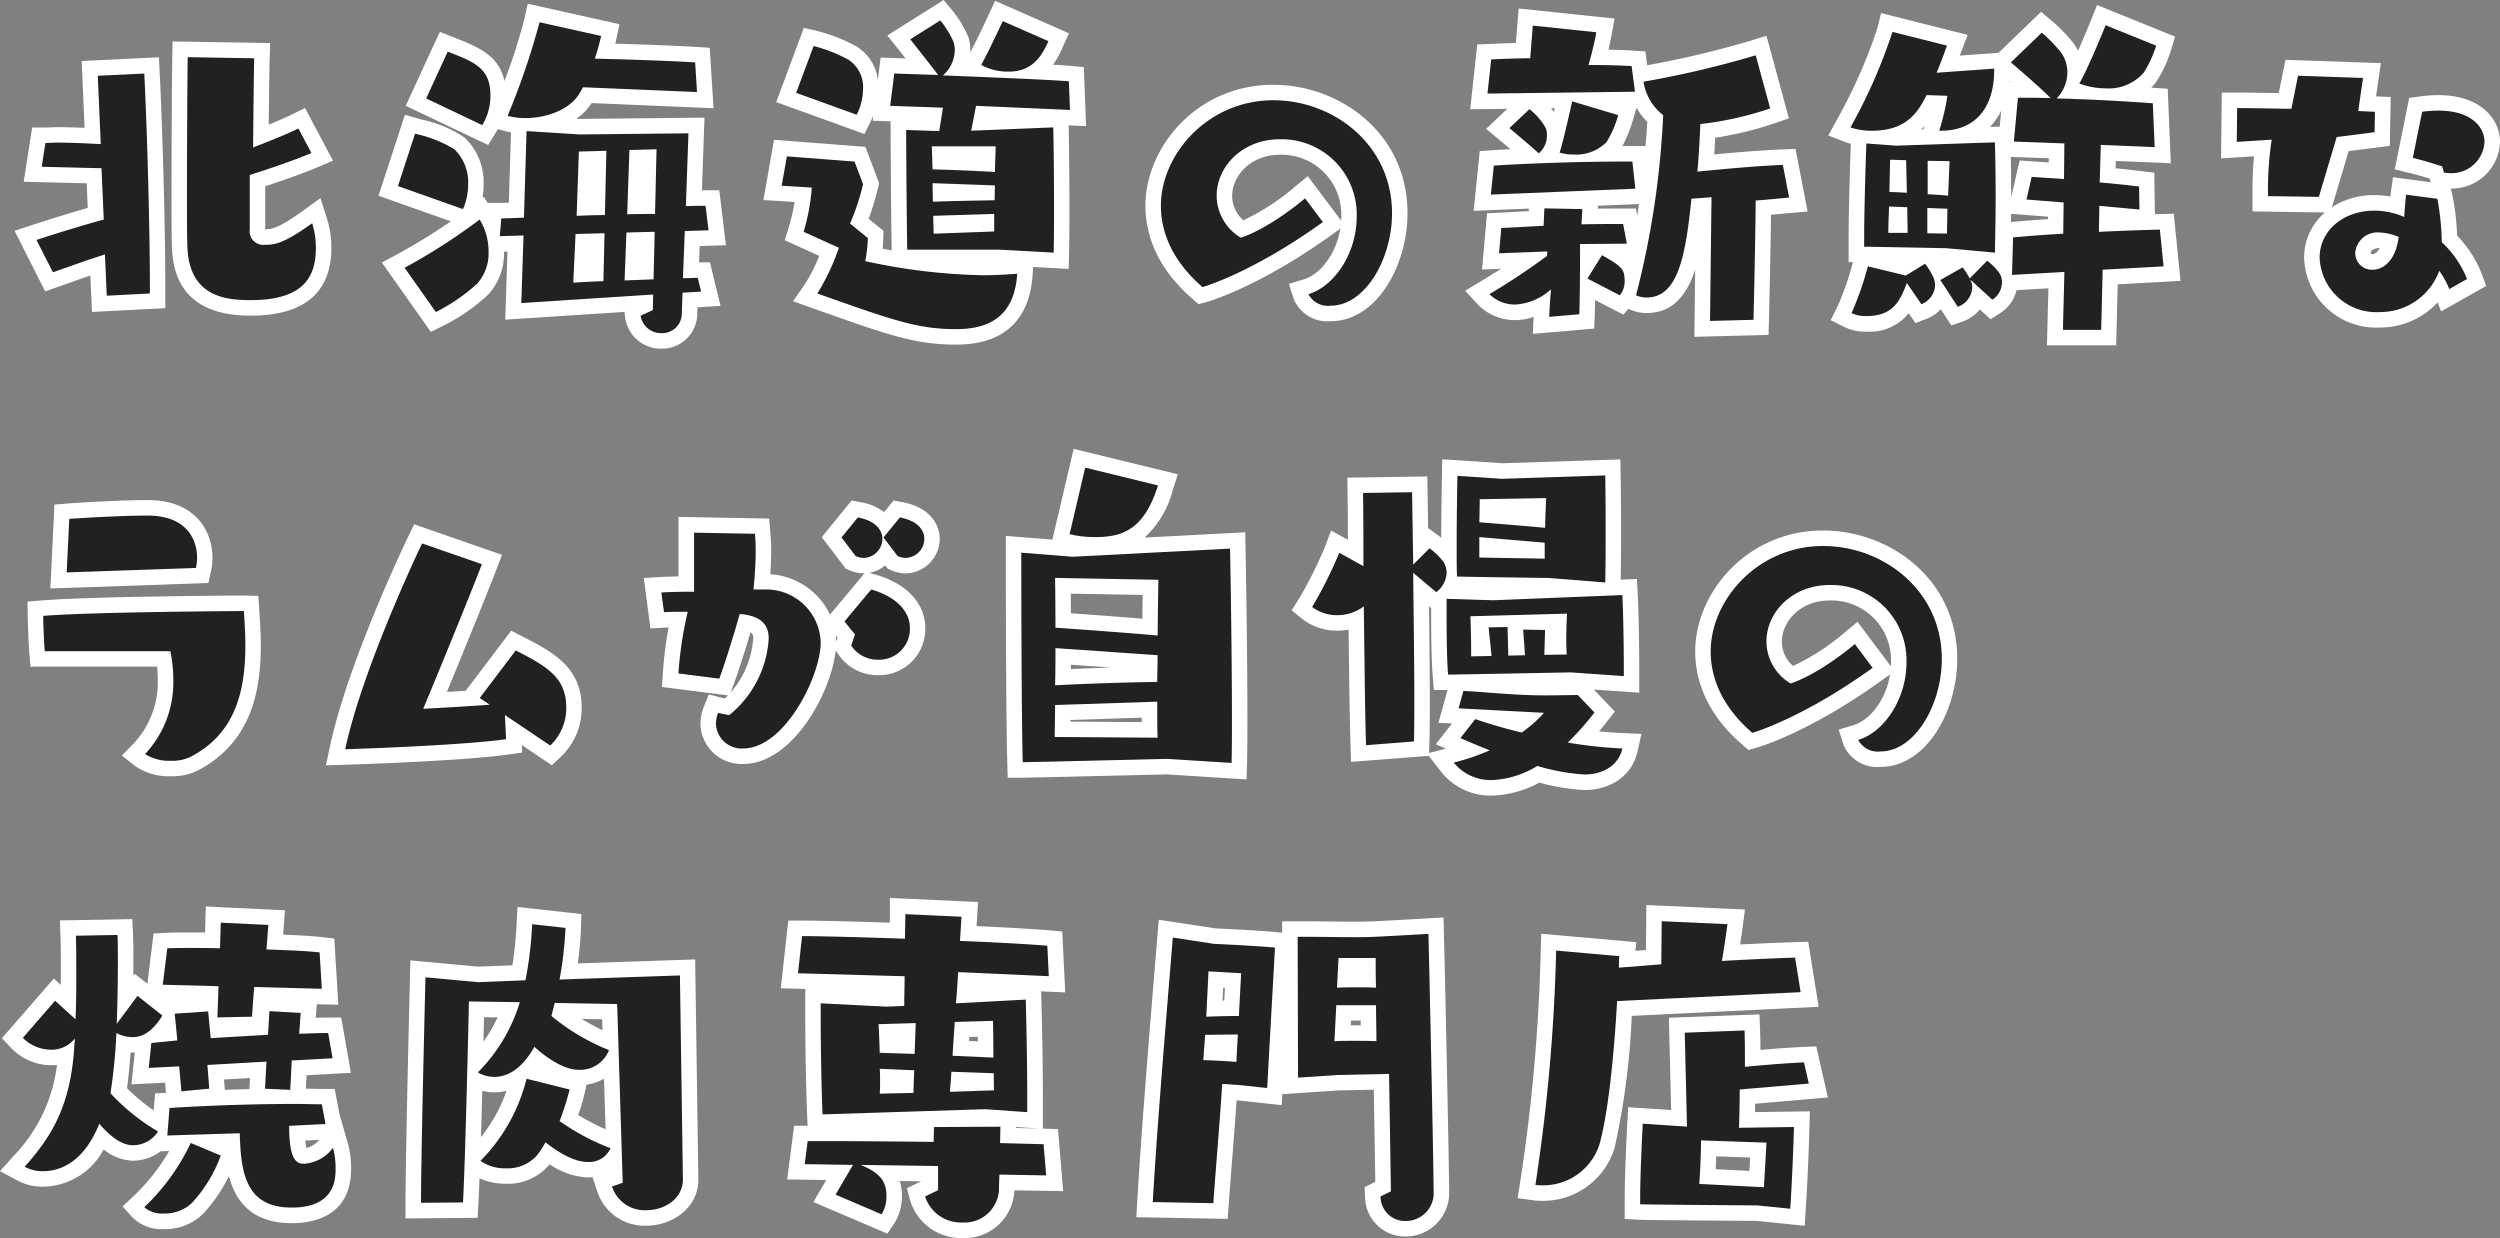 <svg xmlns="http://www.w3.org/2000/svg" width="252.783" height="125.175" viewBox="0 0 252.783 125.175">
  <rect x="0" y="0" width="252.783" height="125.175" fill="#808080" stroke="none"/>
  <g id="グループ_29735" data-name="グループ 29735" transform="translate(1.244 1.031)">
    <path id="パス_290741" data-name="パス 290741" d="M26.046,32.516c-1.936,0-7.078,0-7.168-6.37-.038-.934-.038-2.891-.038-5.157,0-5.179.038-12.034.076-13.84l.016-.779,8.3.139L27.2,7.3c-.034,1.071-.07,4.624-.1,7.843,1.448-.57,2.6-1.065,3.449-1.473l.678-.329,2.067,3.9-.784.333c-1.456.617-3.938,1.489-5.759,2.07v4.909c0,.624.163.794.758.794.737,0,1.5,0,4.312-2.029l.877-.634.326,1.031A9.1,9.1,0,0,1,33.44,26.4c0,4.174-2.35,6.118-7.394,6.118m-15.46-4.345c-1,.329-1.993.682-2.962,1.025l-1.95.684L3.3,25.188l.866-.284C6.233,24.225,8.279,23.6,10.4,23l-.167-3.836-6.209-.153.616-3.947h.671c.171,0,.341-.009.516-.017.21-.01.423-.021.648-.021,1.157,0,2.464.052,3.613.108L9.792,8.3,16.046,8l.038.78c.306,6.151.565,15.922.565,21.338V31.8l-5.887.305Z" transform="translate(-1.962 -2.416)" fill="#212121"/>
    <path id="パス_290742" data-name="パス 290742" d="M19.391,6.944l6.723.113c-.038,1.165-.075,5.035-.113,9.016,1.765-.675,3.418-1.353,4.583-1.916L31.9,16.637c-1.5.637-4.282,1.614-6.235,2.216v5.483a1.379,1.379,0,0,0,1.54,1.578c.9,0,1.8-.037,4.77-2.178a8.286,8.286,0,0,1,.376,2.441c0,2.78-1.014,5.335-6.612,5.335-2.441,0-6.31-.3-6.385-5.6-.038-.938-.038-2.855-.038-5.146,0-5.107.038-12.02.076-13.824M15,8.6c.3,6.048.564,15.852.564,21.3v.938l-4.359.226-.187-4.171c-1.8.564-3.643,1.241-5.259,1.8L4.1,25.426c2.4-.789,4.658-1.466,6.8-2.067l-.225-5.184-6.047-.149L5,15.622c.376,0,.752-.038,1.165-.038,1.39,0,3.042.077,4.432.151l-.3-6.913L15,8.6m2.864-3.244-.034,1.558c-.038,1.81-.076,8.673-.076,13.857,0,2.352,0,4.213.038,5.188.074,4.725,2.749,7.121,7.95,7.121,5.426,0,8.177-2.322,8.177-6.9a9.906,9.906,0,0,0-.449-2.913L32.812,21.2l-1.754,1.266c-2.571,1.856-3.251,1.882-3.83,1.882V20c1.766-.577,3.947-1.354,5.281-1.92l1.57-.667-.8-1.507-1.315-2.481-.707-1.333-1.358.658c-.606.293-1.38.633-2.314,1.016.028-2.863.059-5.721.09-6.656l.051-1.588L26.14,5.492l-6.723-.113ZM16.481,6.959l-1.56.074-4.7.225L8.67,7.334,8.737,8.89l.225,5.2c-.926-.039-1.9-.069-2.794-.069-.239,0-.466.011-.687.022-.162.008-.32.016-.478.016H3.663L3.456,15.38l-.375,2.4-.275,1.761,1.783.044,4.586.113.109,2.489c-1.92.553-3.787,1.128-5.67,1.747l-1.732.567.823,1.626L4.359,29.4l.618,1.222,1.293-.45c.422-.147.859-.3,1.308-.46.646-.229,1.3-.462,1.966-.689l.095,2.109.07,1.574,1.574-.082L15.64,32.4l1.484-.077V29.9c0-5.426-.26-15.216-.567-21.377Z" transform="translate(-1.654 -2.195)" fill="#fff"/>
    <path id="パス_290743" data-name="パス 290743" d="M77.82,34.838A2.873,2.873,0,0,1,74.9,32.394l-.077-.575,1.322-.6.005-.232-13.343.864.226-6.865-1.981.062a7.262,7.262,0,0,1,.043.783,5.406,5.406,0,0,1-1.331,3.722,18.787,18.787,0,0,1-4.435,3.064l-.6.3-4.053-5.741.778-.419a60.472,60.472,0,0,0,7.485-4.816l.688-.524.453.736a6.7,6.7,0,0,1,.638,1.368l.155-1.854h.72c.357,0,.877-.02,1.531-.045l.257-8.557a7.508,7.508,0,0,1-1.351-.225l-.862-.229.34-.826A75.017,75.017,0,0,0,64.7,2.448l.167-.768L72.63,3.41l-.169.763c-.089.4-.206.856-.354,1.365,3.349.084,6.985.223,9.14.353l.691.041.286,4.563L70.31,9.99c-.029.05-.059.1-.091.143a6.42,6.42,0,0,1-4.528,2.8l3.878.246,11.768-.124L81.074,20.4c.49-.009.935-.009,1.179-.009h.693l.487,4.017-2.531.079-.127,3.208H80.8c.241-.009.465-.017.664-.017h.614l.707,2.9-2.106.127-.048,1.283a2.776,2.776,0,0,1-2.811,2.856m-8.126-6.722c.426-.026.921-.052,1.463-.075l.076-3.287-1.379.036c-.043.957-.149,3.082-.16,3.326m5.184-.209,1.351-.052L76.3,24.6l-1.3.034Zm-4.849-6.536c.426-.015.854-.028,1.279-.035l.113-4.92-1.222.033Zm5.108-.141c.436-.009.85-.013,1.242-.015l.114-4.949-1.185.032ZM50.17,19.664l2.2-6.738,1,.284a12.064,12.064,0,0,1,4,1.652,5.439,5.439,0,0,1,1.671,4.131,6.974,6.974,0,0,1-.595,2.838l-.3.657Zm2.8-8.973,2.809-6.106.688.27c2.8,1.1,4.817,1.888,4.817,5.2a6.584,6.584,0,0,1-.944,3.378l-.369.6Z" transform="translate(-12.156 -1.396)" fill="#212121"/>
    <path id="パス_290744" data-name="パス 290744" d="M65.189,2.354l6.236,1.389c-.15.678-.376,1.466-.639,2.293,3.419.075,7.626.225,10.142.376l.188,3L69.585,8.928c-.113.189-.188.376-.3.526-.939,1.729-3.38,2.592-5.521,2.592a7.014,7.014,0,0,1-1.8-.225,74.746,74.746,0,0,0,3.231-9.467M55.91,5.322c2.78,1.089,4.321,1.69,4.321,4.47a5.837,5.837,0,0,1-.827,2.967l-5.672-2.7L55.91,5.322m7.964,8.037,5.371.34,11.007-.113-.263,7.363c.75-.037,1.615-.037,1.991-.037l.3,2.479-2.4.074-.188,4.77c.564,0,1.09-.037,1.5-.037l.339,1.39-1.879.113-.074,1.991a1.988,1.988,0,0,1-2.029,2.1,2.1,2.1,0,0,1-2.141-1.765l1.239-.564.038-1.578-13.335.864.225-6.836-2.4.074.151-1.8c.488,0,1.276-.037,2.291-.075l.263-8.753M77.022,15.2l-2.742.075-.225,6.5c1.052-.038,1.991-.038,2.818-.038l.149-6.535m-5.071.149-2.78.075-.225,6.5c.938-.037,1.915-.075,2.855-.075l.15-6.5m4.883,8.189-2.855.075-.187,4.846,2.93-.113.113-4.809m-5.071.15-2.93.076c-.113,2.629-.225,4.507-.225,4.92.676-.037,1.766-.111,3.043-.149l.112-4.846M52.6,13.624A12.934,12.934,0,0,1,56.587,15.2a4.666,4.666,0,0,1,1.39,3.531,6.16,6.16,0,0,1-.526,2.517L50.878,18.92l1.727-5.3M59.141,22.3a6.3,6.3,0,0,1,.9,3.268,4.628,4.628,0,0,1-1.128,3.194,18.184,18.184,0,0,1-4.207,2.891l-3.156-4.47A61.093,61.093,0,0,0,59.141,22.3M64,.485,63.66,2.021A58.283,58.283,0,0,1,61.648,8.3c-.57-2.632-2.722-3.475-5.157-4.43L55.116,3.33l-.627,1.338L52.311,9.4l-.645,1.4,1.394.664,5.672,2.7,1.265.6.739-1.192c.081-.131.158-.268.231-.407l.591.157c.243.064.493.118.748.16L62.091,20.6c-.314.011-.574.018-.771.018H59.947l-.378-.615-.149.113a7.984,7.984,0,0,0,.122-1.389,6.217,6.217,0,0,0-1.919-4.7l-.016-.015L57.59,14A12.273,12.273,0,0,0,53.3,12.2l-.271-.076-1.449-.413-.467,1.433-1.727,5.3-.473,1.451,1.438.509,5.874,2.081a60.354,60.354,0,0,1-5.418,3.33l-1.554.838,1.018,1.442,3.157,4.47.775,1.1,1.2-.6a19.094,19.094,0,0,0,4.657-3.229,6.18,6.18,0,0,0,1.542-4.256v-.025l.347-.011L61.785,30.7l-.056,1.725,1.722-.111,10.326-.669.079.592a3.64,3.64,0,0,0,3.693,3.123,3.561,3.561,0,0,0,3.592-3.588l.023-.595.462-.028,1.87-.113-.444-1.82-.339-1.389-.291-1.195h-1.1l.065-1.65.947-.029L84.04,24.9l-.206-1.7-.3-2.479-.167-1.376H81.613l.2-5.7L81.875,12l-1.639.017-10.949.112-.37-.023a5.688,5.688,0,0,0,1.545-1.578l10.587.448,1.736.074-.109-1.736-.188-3L82.4,4.933,81.022,4.85c-1.95-.117-5.107-.243-8.173-.328.038-.153.072-.3.1-.441l.337-1.526-1.526-.34L65.53.827Z" transform="translate(-11.883 -1.136)" fill="#fff"/>
    <path id="パス_290745" data-name="パス 290745" d="M118.4,34.347c-4.046,0-6.633-.92-14.311-3.652l-.966-.344.586-.84a19.387,19.387,0,0,0,1.839-3.759l-3.539-1.6.207-.66a21.394,21.394,0,0,0,.735-3.506l-3.128-.193.8-4.528,8.039.618,1.124,2.978-.053.23a26.091,26.091,0,0,1-1.122,3.574L110.258,24l-.01.386c0,.045-.027.848-.142,1.687a57.808,57.808,0,0,0,11.078,1.265c1.2,0,2.279-.076,3.326-.149l.893-.063-.056.893c-.268,4.2-2.6,6.331-6.942,6.331m4.315-8.041-10.038,0-.017-.765c-.074-3.276-.113-12.023-.113-12.11l0-.812,3.466.115.128-.809-5.305-.187.609-4.826,3.488.117c-.859-1.1-1.784-2.262-1.8-2.279l-.545-.684,4.368-2.751.437.535a9.869,9.869,0,0,1,1.486,2.456,3.679,3.679,0,0,1,.155,1.045,4.132,4.132,0,0,1-.448,1.834l1.541.063-.23-.166.337-.608c.73-1.311,2.139-4.351,2.153-4.381l.322-.7,6.047,2.657-.326.721A6.344,6.344,0,0,1,126.4,7.524c1.622.079,2.853.149,3.46.205l.682.063.172,4.427-9.679-.422-.171.884,8.112-.33.016.8c0,.038.074,3.848.074,7.978,0,1.574,0,3.2-.037,4.715l-.021.807ZM116.875,23.1l4.579-.168v-.206l-4.585.14c0,.081,0,.159.005.234m-.07-3.229c1.416-.045,2.945-.075,4.346-.1l-4.352-.157Zm-.044-3.222c1.359.04,3.107.113,4.79.2.01-.374.02-.709.028-.985h-4.843c.007.225.016.489.025.784M101.2,10.14l2.283-6.118.669.155a16.148,16.148,0,0,1,3.731,1.466,4.069,4.069,0,0,1,1.872,3.693,6.658,6.658,0,0,1-.721,2.9l-.312.623Z" transform="translate(-22.955 -1.317)" fill="#212121"/>
    <path id="パス_290746" data-name="パス 290746" d="M116.533,2.061a9.415,9.415,0,0,1,1.352,2.216,2.829,2.829,0,0,1,.112.789,3.45,3.45,0,0,1-1.2,2.556c4.7.188,11.119.451,12.735.6l.112,2.894-9.5-.415-.488,2.517,8.3-.338s.075,3.794.075,7.963c0,1.579,0,3.193-.038,4.7l-5.485-.3h-9.316c-.075-3.305-.113-12.1-.113-12.1l3.344.112.376-2.366-5.334-.189.412-3.267,4.432.149c-.9-1.2-2.816-3.606-2.816-3.606Zm5.6,12.735h-6.462s.038.977.076,2.329c1.728.038,4.282.15,6.311.263.037-1.464.075-2.592.075-2.592m-6.349,5.6c1.991-.075,4.32-.112,6.236-.149l.038-1.5-6.311-.226.037,1.878m.075,3.231,6.123-.225V21.632l-6.16.188c0,.789.037,1.466.037,1.8m6.988-21.487,4.62,2.03c-.714,1.577-1.653,3.079-4.02,3.079a5.62,5.62,0,0,1-2.779-.675c.752-1.353,2.179-4.434,2.179-4.434M103.723,4.654a15.3,15.3,0,0,1,3.531,1.389,3.308,3.308,0,0,1,1.465,3.006,5.84,5.84,0,0,1-.639,2.554l-6.124-2.216,1.766-4.733m-2.7,11.157,6.836.525.865,2.291a23.905,23.905,0,0,1-1.315,3.981l1.8,1.466a14.511,14.511,0,0,1-.263,2.33,60.14,60.14,0,0,0,11.983,1.427c1.2,0,2.291-.075,3.38-.151-.263,4.132-2.629,5.6-6.16,5.6-3.832,0-6.236-.827-14.049-3.607a22.56,22.56,0,0,0,2.179-4.62l-3.569-1.615a20.342,20.342,0,0,0,.827-4.47l-3.043-.188.526-2.967M116.869,0,115.7.737l-3.042,1.916-1.48.932,1.089,1.368c.008.009.324.406.756.953l-1.094-.037L110.5,5.821l-.179,1.416-.107.851a4.579,4.579,0,0,0-2.178-3.4,16.8,16.8,0,0,0-3.961-1.559l-1.339-.31-.48,1.288L100.491,8.84l-.552,1.481,1.486.538,6.123,2.216,1.309.474.623-1.246c.1-.207.2-.416.282-.628l-.067.531,1.712.06.1,0,0,.881c0,.088.038,8.842.113,12.124l0,.043c-.3-.053-.606-.109-.918-.167.049-.535.062-.952.064-1.032l.022-.772-.6-.487-.9-.73a28.057,28.057,0,0,0,.948-3.152l.106-.461-.167-.442-.864-2.29-.351-.932-.993-.077-6.837-.526-1.413-.108-.247,1.4L98.952,18.5l-.306,1.727,1.75.108,1.409.087a21.074,21.074,0,0,1-.591,2.542L100.8,24.29l1.261.571,2.23,1.009a16.208,16.208,0,0,1-1.48,2.905l-1.171,1.682,1.93.687c7.773,2.765,10.393,3.7,14.574,3.7,6.01,0,7.517-3.841,7.722-7.064l.05-.786,1.984.109,1.61.088.04-1.612c.038-1.524.038-3.157.038-4.736,0-4.137-.074-7.955-.075-7.993l0-.174.061,0,1.7.074-.066-1.7-.113-2.893-.053-1.371-1.366-.127c-.371-.034-.97-.074-1.746-.117a9.593,9.593,0,0,0,.961-1.736l.653-1.441-1.448-.636L123.473.7l-1.4-.617-.645,1.392c-.013.027-1.121,2.418-1.869,3.85.005-.087.008-.174.008-.262a4.417,4.417,0,0,0-.173-1.222l-.012-.04-.013-.04a10.728,10.728,0,0,0-1.619-2.694Z" transform="translate(-22.699 -1.031)" fill="#fff"/>
    <path id="パス_290747" data-name="パス 290747" d="M166.964,34.293a2.936,2.936,0,0,1-3-1.712l-.238-.757.76-.228c2.385-.715,4.325-3.9,4.325-7.1a6.789,6.789,0,0,0-6.993-7.031,5.292,5.292,0,0,0-5.6,4.927,4.142,4.142,0,0,0,1.777,3.375,22.3,22.3,0,0,0,5.882-3.715l.631-.523,2.775,3.7-.648.466c-7.241,5.205-12.209,6.633-12.417,6.691l-.4.113-.318-.275c-2.93-2.527-4.478-5.577-4.478-8.817,0-5.416,5-11.45,12.164-11.45,6.275,0,12.766,4.564,12.766,12.2,0,4.794-2.867,10.136-6.981,10.136" transform="translate(-33.653 -3.631)" fill="#212121"/>
    <path id="パス_290748" data-name="パス 290748" d="M160.961,12.521c6.048,0,11.983,4.469,11.983,11.418,0,4.658-2.742,9.353-6.2,9.353a2.245,2.245,0,0,1-2.254-1.164c2.628-.789,4.883-4.132,4.883-7.852a7.6,7.6,0,0,0-7.776-7.813c-3.794,0-6.385,2.78-6.385,5.71a4.979,4.979,0,0,0,2.442,4.244s2.553-.714,6.5-3.981l1.8,2.4c-7.212,5.184-12.171,6.574-12.171,6.574-3-2.592-4.208-5.484-4.208-8.226,0-5.184,4.733-10.668,11.382-10.668m0-1.565c-7.745,0-12.947,6.325-12.947,12.233,0,2.423.825,6.024,4.751,9.41l.635.549.809-.227c.214-.059,5.31-1.524,12.662-6.809l.844-.606c-.412,2.637-2.1,4.651-3.672,5.124l-1.519.456L163,32.6a3.688,3.688,0,0,0,3.747,2.26c4.643,0,7.763-5.646,7.763-10.918,0-8.127-6.888-12.983-13.548-12.983m-3.056,13.691a3.254,3.254,0,0,1-1.126-2.473c0-1.993,1.843-4.145,4.82-4.145a6.031,6.031,0,0,1,6.211,6.248c0,.139,0,.276-.01.412l-.591-.787-1.8-2.4-.985-1.314-1.265,1.048a23.162,23.162,0,0,1-5.251,3.415" transform="translate(-33.436 -3.413)" fill="#fff"/>
    <path id="パス_290749" data-name="パス 290749" d="M213.778,21.264l-.525.039c-.594,5.555-1.488,10.042-5.256,10.042a3.462,3.462,0,0,1-1.369-.292l-.63-.278.032-.108a2.344,2.344,0,0,1-.157.193l-.4.45-3.432-1.775c-.011.98-.029,1.928-.059,2.747l-.025.692-4.629.4s.094-1.8.109-2.072a5.819,5.819,0,0,1-2.735.756,4.514,4.514,0,0,1-3.169-1.305l-.646-.7.819-.495c1.652-1,3.083-1.918,4.334-2.791l-3.811.146.365-4.118,4.25-.223.078-1.818,5.4.106-.074,1.509c1.325-.023,2.51-.023,3.384-.023h.649l.67,3.549-2.531.02c1.577.923,2.125,1.473,2.144,2.878a92.762,92.762,0,0,0,2.322-16.308,5.538,5.538,0,0,1-1.434-1.954l-4.708.059,3.371,1.006-.22.747A11.6,11.6,0,0,1,204.6,15.3a3.013,3.013,0,0,1-.781.745c.614-.005,1.209-.009,1.774-.009h1.678l.467,4.272-16.351.672.459-4.485.659-.045c1.093-.074,2.366-.141,3.722-.2-.877-.779-2.573-2.2-2.592-2.213l-.676-.565,2.961-2.8-4.873.061.545-5,1.243-.05c.766-.033,1.684-.07,2.683-.085l.27-3.391,8.058.849-.148.828c-.146.815-.345,1.661-.537,2.391,1.275.013,2.471.052,3.384.108l.643.04L207.392,8l.165-.03a99.385,99.385,0,0,0,11.25-2.644l.775-.24,1.869,6.859-.693.239a35.417,35.417,0,0,1-6.567,1.543c-.051,1.07-.107,2.16-.19,3.235,2.492-.239,5.228-.489,7.748-.59l.672-.027.931,4.817-3.539.315c-.045,3.531-.148,8.737-.218,11.361l-.02.743-5.949.153Zm-11.725,5.85.736-1.189-.735.005c0,.381,0,.778,0,1.184m-5.4-16.207a7.032,7.032,0,0,1,1.893,2.242,3.056,3.056,0,0,1,.167,1,3.234,3.234,0,0,1-.7,2.03l.268-.009.189-.521c.259-.718.966-3.808,1.234-5.023l-3.352.041Z" transform="translate(-42.759 -1.51)" fill="#212121"/>
    <path id="パス_290750" data-name="パス 290750" d="M196.162,2.827l6.424.677c-.188,1.052-.489,2.253-.789,3.306,1.539,0,3.155.037,4.357.112l.338,2.592L191.578,9.7l.376-3.456c.977-.038,2.4-.113,3.945-.113ZM218.7,5.833l1.464,5.37a33.537,33.537,0,0,1-7.061,1.579c-.075,1.578-.151,3.229-.3,4.808,2.742-.264,5.822-.563,8.64-.677l.639,3.306-3.38.3c-.038,3.53-.151,9.277-.226,12.057l-4.395.113.15-12.509-2.028.151c-.6,5.9-1.391,9.991-4.545,9.991A2.667,2.667,0,0,1,206.6,30.1a88.58,88.58,0,0,0,2.743-18.218A5.307,5.307,0,0,1,207.355,8.5,99.732,99.732,0,0,0,218.7,5.833M200.143,10.49l4.658,1.391a11.365,11.365,0,0,1-1.164,2.7,4.284,4.284,0,0,1-3.38,1.277,4.573,4.573,0,0,1-1.391-.188c.339-.938,1.277-5.184,1.277-5.184m-4.319.789a6.537,6.537,0,0,1,1.653,1.916,2.183,2.183,0,0,1,.113.714,2.349,2.349,0,0,1-.827,1.84c-.675-.639-2.967-2.554-2.967-2.554l2.028-1.916m10.406,5.3.3,2.741-14.611.6.3-2.93c3.344-.225,8.828-.412,13.035-.412h.977m-8.9,4.733,3.831.075-.076,1.541c1.653-.038,3.156-.038,4.207-.038l.376,1.991-4.733.037c0,2.1,0,5.034-.075,7.1l-3.042.263c.038-.714.075-1.729.188-2.78a5.937,5.937,0,0,1-3.643,1.539,3.709,3.709,0,0,1-2.592-1.052,68.1,68.1,0,0,0,5.823-3.868l.036-.451-4.883.188.226-2.556,4.282-.225.076-1.765m5.821,4.733c2.067,1.164,2.292,1.464,2.292,2.591a2.167,2.167,0,0,1-.488,1.466l-3.268-1.69,1.464-2.366M194.729,1.1,194.6,2.7l-.15,1.884c-.732.019-1.406.047-1.992.072l-.567.023-1.348.052L190.4,6.076l-.376,3.456-.192,1.757,1.767-.023,1.986-.025-.864.817-1.279,1.209,1.351,1.129c.243.2.655.549,1.1.925-.629.034-1.226.069-1.777.106l-1.317.089-.135,1.313-.3,2.93-.185,1.8,1.806-.074,3.778-.155-.012.259-2.861.15-1.357.071-.12,1.354-.226,2.556-.156,1.77,1.776-.069.146-.005q-.938.6-1.991,1.233l-1.638.988,1.293,1.41a5.263,5.263,0,0,0,3.746,1.559,5.988,5.988,0,0,0,1.887-.321l-.091,1.711,1.794-.155,3.042-.262,1.38-.12.05-1.383c.017-.464.03-.97.04-1.5l1.772.916,1.074.556.52-.579.145.064a4.207,4.207,0,0,0,1.686.358c2.688,0,4.1-1.871,4.92-4.4l-.063,5.179-.02,1.625,1.624-.041,4.395-.113L220,34.1l.04-1.484c.066-2.457.161-7.174.209-10.666l1.973-.175,1.726-.154-.329-1.7-.639-3.305-.256-1.321-1.344.054c-2.233.089-4.626.294-6.872.506.037-.563.067-1.125.095-1.684a36.61,36.61,0,0,0,6.072-1.488l1.386-.477-.385-1.415-1.464-5.37-.426-1.564-1.549.481a96.926,96.926,0,0,1-10.514,2.5l-.016-.124-.167-1.279-1.288-.08c-.684-.043-1.523-.075-2.434-.094.113-.485.221-.991.31-1.487l.3-1.655-1.672-.177-6.424-.677Zm10.492,13.909a14.532,14.532,0,0,0,1.082-2.689l.351-1.194a6.261,6.261,0,0,0,1.085,1.438c-.049.778-.109,1.6-.181,2.445h-2.337Zm-7.229-3.826.392,0-.085.374c-.1-.128-.2-.251-.307-.369m4.75,9.854,3.851-.158.306-.013q-.085.592-.174,1.181l-.138-.729h-1.3c-.7,0-1.578,0-2.561.011Z" transform="translate(-42.419 -1.27)" fill="#fff"/>
    <path id="パス_290751" data-name="パス 290751" d="M259.475,34.56l.149-5.812-4.724.267a2.887,2.887,0,0,1-1.334,2.377l-.508.328L251.7,30.479a3.014,3.014,0,0,1-1.8,1.709l-.578.2-1.39-2.13a2.991,2.991,0,0,1-1.686,1.655l-.579.226-1.009-1.474a4.308,4.308,0,0,1-4.256,2.5,4.033,4.033,0,0,1-1.851-.381l-.7-.351.35-.7a30.328,30.328,0,0,0,1.591-4.566l.183-.765,4.278,1.048,1.956-1.2c-2.306-.045-5.651-.107-6.032-.107H239.4V24.612c0-3.691.225-9.66.227-9.72l.022-.567a5.706,5.706,0,0,1-1.137-.289l-.836-.322.432-.785a54.423,54.423,0,0,0,4.169-9.464l.188-.765L249.6,4.5l-.316.824c-.05.13-.113.3-.189.51-.108.293-.245.667-.4,1.082L254.1,6.53l4-3.858.54.456a15.867,15.867,0,0,1,2.033,2.078,4.2,4.2,0,0,1,.836,2.54c0,.1,0,.194-.01.291.906-1.715,2.355-5.313,2.371-5.353l.292-.728,6.5,2.628-.207.685a12.328,12.328,0,0,1-1.344,2.92,4.56,4.56,0,0,1-2.583,1.7c1.095.065,2.089.132,2.9.192l.694.052.254,5.978-5.5-.227L264.8,18.15c1.211.112,2.362.243,3.269.351l.679.08.064,3.884-4.082-.376c0,.137-.016.772-.019.952,2.551-.114,4.557-.168,5.351-.188l.724-.016.53,5.255-6.256.343-.151,6.126ZM246.96,26.613a8.978,8.978,0,0,1,.826,1.286l2.527-1.432-1.9-.174-1.721-.032Zm6.859.176a4.939,4.939,0,0,1,.554.629l.11-3.71.69-.063c.851-.077,2.474-.216,4.369-.335l.02-1.7-3.931-.313.878-3.826,3.107.214.021-2.014-5.175-.191.557-5.967s1.535,0,2,0c-1.217-1.1-2.492-2.174-2.51-2.19l-.4-.34v.493c0,3.506-1.506,5.874-4.122,6.658L254.16,14l.026.783c0,.023.075,2.341.075,5.622,0,1.588-.034,3.42-.07,5.327l-.02,1.09Zm-3.073.189c.009.011.115.142.254.342l.711-.725-1.372-.126Zm-2.959-3.728c0-.071.016-.7.02-.965l-.456-.017v.973Zm-4-.059-.016-1.058-.314-.013c-.014.388-.025.752-.034,1.07Zm4.14-3.83c.031-.729.059-1.387.08-1.869l-.616-.01v1.844l.536.034m-4.223-.273-.039-1.711-.086,0c-.011.444-.024,1.042-.039,1.706l.164.008m-.272-4.725,3.331-.113.263-.84c.151-.48.487-1.639.671-2.546l-.736-.027a6.008,6.008,0,0,1-4.442,3.458Zm18.375-4.7c-.051-.018-.624-.237-.624-.237-.029.071-.059.142-.092.212l.717.025" transform="translate(-52.936 -1.456)" fill="#212121"/>
    <path id="パス_290752" data-name="パス 290752" d="M264.288,2.692,269.4,4.759a11.579,11.579,0,0,1-1.24,2.7,4.66,4.66,0,0,1-3.87,1.616,7.653,7.653,0,0,1-2.667-.489c.9-1.5,2.667-5.9,2.667-5.9m-21.562.676,5.522,1.391c-.187.488-.563,1.578-1.052,2.742l5.823-.414V7.2c0,3.87-1.917,6.161-5.409,6.161h-.151a22.612,22.612,0,0,0,.827-3.531l-2.1-.076c-.864,1.69-1.991,3.607-5.521,3.607a6.451,6.451,0,0,1-2.179-.337,54.244,54.244,0,0,0,4.244-9.655m15.1.074A15.27,15.27,0,0,1,259.743,5.4a3.411,3.411,0,0,1,.676,2.067,3.8,3.8,0,0,1-1.089,2.63c3.306.075,7.212.3,9.729.488l.188,4.433-5.446-.225-.113,3.794c1.352.113,2.7.263,3.981.414l.038,2.328-4.057-.375c0,.826-.037,1.727-.037,2.629,2.366-.113,4.62-.188,6.16-.225l.375,3.718-6.16.337-.15,6.086h-3.868l.149-5.86-5.3.3.113-3.793c1.24-.113,3.081-.263,5.071-.376l.038-3.156-3.757-.3.526-2.291,3.269.225.038-3.605-5.109-.188.414-4.434c.9,0,2.066,0,3.305.038-1.352-1.353-4.019-3.606-4.019-3.606l3.118-3.006m-4.733,11.082s.075,2.291.075,5.6c0,1.652-.038,3.568-.075,5.56l-4.921-.451s-7.7-.151-8.3-.151v-.75c0-3.72.226-9.691.226-9.691l3,.225,9.992-.338m-8.9,5.108-.074-3.3L242.5,16.29s-.038,1.541-.074,3.268c.525,0,1.126.038,1.765.075m4.17.3c.074-1.84.149-3.494.149-3.494l-2.216-.037v3.38c.714.037,1.427.075,2.067.15m-6.048,3.756h1.953l-.038-2.592-1.84-.075c-.038,1.09-.075,2.1-.075,2.667m5.935.075c0-.639.038-1.541.038-2.517l-2.028-.074v2.553l1.99.038m4.058,2.742a5.554,5.554,0,0,1,1.2,1.2,1.609,1.609,0,0,1,.3,1.013,2.09,2.09,0,0,1-.977,1.729l-2.216-2.028c0,.075.037.112.075.188a1.7,1.7,0,0,1,.113.6,2.162,2.162,0,0,1-1.465,1.953l-1.765-2.705,2.254-1.276a6.56,6.56,0,0,1,.714,1.127l1.766-1.8m-6.274.3a7.263,7.263,0,0,1,.865,1.427,2.192,2.192,0,0,1,.15.714,2.162,2.162,0,0,1-1.39,1.953l-1.466-2.141c-.714,1.878-1.427,3.342-4.094,3.342a3.269,3.269,0,0,1-1.5-.3,31.22,31.22,0,0,0,1.652-4.733l3.832.938,1.953-1.2M263.421.654l-.585,1.455c-.261.651-.8,1.946-1.34,3.173a4.907,4.907,0,0,0-.5-.824,16.413,16.413,0,0,0-2.158-2.211l-1.079-.912-1.017.981-3.118,3.006-.171.164-.545.039-3.365.239c.066-.179.121-.329.165-.445l.633-1.648-1.711-.43L243.108,1.85l-1.527-.384L241.206,3a53,53,0,0,1-4.1,9.274l-.863,1.57,1.672.644a5.445,5.445,0,0,0,.61.192c-.029.787-.224,6.206-.224,9.655v2.315h.434l-.015.062a29.842,29.842,0,0,1-1.53,4.4l-.7,1.4,1.4.7a4.776,4.776,0,0,0,2.2.463,5.051,5.051,0,0,0,4.283-1.86l.688,1,1.159-.453a3.8,3.8,0,0,0,1.4-.953l.4.613.669,1.026,1.157-.4a3.817,3.817,0,0,0,1.719-1.223l.2.185.891.816,1.015-.656a3.727,3.727,0,0,0,1.608-2.29l3.222-.182-.106,4.161-.041,1.6h7l.038-1.527.115-4.641,4.717-.258,1.636-.09-.165-1.63-.375-3.718-.146-1.442-1.449.034-.455.012-.009-.5-.038-2.327L269.21,17.6l-1.358-.161c-.728-.086-1.611-.188-2.557-.282l.022-.742,3.865.16,1.7.07-.072-1.7-.188-4.432-.059-1.391-1.388-.1L268.9,9a4.4,4.4,0,0,0,.549-.648,12.872,12.872,0,0,0,1.448-3.139l.415-1.369-1.326-.536-5.109-2.067Zm-8.9,7.8c0-.032.007-.064.01-.1l.111.1Zm-1.926,4.524a6.455,6.455,0,0,0,1.136-1.65l-.151,1.616-.537.019Zm-6.958.236c.117-.106.227-.214.333-.324l0,.005-.1.311Zm9.1,6.868c0-1.666-.02-3.082-.038-4.075l.256.009,3.586.132,0,.423-1.613-.111-1.334-.092-.3,1.3-.526,2.291Zm-.02,2.51c0-.282.008-.561.01-.835l1.439.115,2.3.183,0,.24c-1.589.106-2.921.221-3.666.29Z" transform="translate(-52.625 -1.173)" fill="#fff"/>
    <path id="パス_290753" data-name="パス 290753" d="M303.264,34.236a6.508,6.508,0,0,1-6.867-6.266c0-3.166,2.726-5.553,6.341-5.553a8.153,8.153,0,0,1,2.289.336c.036-.472.081-.939.129-1.279l.11-.767,4.446.583.132.511a25.408,25.408,0,0,1,.466,4.255,10.968,10.968,0,0,1,2.517,3.789l.227.624-3.178,1.786-.321-.855q-.092-.244-.216-.5a7.144,7.144,0,0,1-6.075,3.337M303.3,26.2c-.862,0-1.735.429-1.735,1.247a.9.9,0,0,0,.983.944c.622,0,1.406-.54,1.747-2.013a3.386,3.386,0,0,0-.995-.178m-12.127-3.692v-1.6a34.627,34.627,0,0,1,.251-4.041l-3.416.217.055-5.034h.775c1.12,0,2.882.03,4.846.063l.678-3.355,8.11.279-.489,3.351,1.587.07-.063,3.506-4,.509L297.684,22.6Zm19.076-2.318a2.651,2.651,0,0,1-.31-.023,1.364,1.364,0,0,0-.178-.016h-.585l-.237-.8c-.546-.174-1.582-.494-2.518-.721l-.73-.178,1.2-5.942.552-.075a13.06,13.06,0,0,1,1.753-.125c3.762,0,5.445,1.981,5.445,3.944a4.13,4.13,0,0,1-4.388,3.938" transform="translate(-63.883 -2.935)" fill="#212121"/>
    <path id="パス_290754" data-name="パス 290754" d="M294.781,9.339l6.573.226-.488,3.343,1.69.075-.038,2.066-3.831.489-1.8,6.048-5.146-.075v-.827a33.351,33.351,0,0,1,.376-4.883l-3.531.225.038-3.417c1.239,0,3.267.037,5.484.075Zm14.193,3.525c3.433,0,4.663,1.752,4.663,3.161a3.344,3.344,0,0,1-3.606,3.157c-.151,0-.3-.038-.488-.038l-.188-.639s-1.578-.526-2.967-.863l.939-4.658a12.243,12.243,0,0,1,1.647-.119m-3.263,8.5,3.157.414a26.1,26.1,0,0,1,.45,4.394,10.35,10.35,0,0,1,2.554,3.72l-1.8,1.013a8.2,8.2,0,0,0-1.014-1.84,6.358,6.358,0,0,1-6.01,4.169,5.738,5.738,0,0,1-6.085-5.484c0-2.743,2.366-4.772,5.559-4.772a7.713,7.713,0,0,1,3,.639c.038-.789.113-1.729.188-2.254m-3.38,7.588c1.09,0,2.33-.938,2.629-3.306a5.068,5.068,0,0,0-1.877-.451,2.255,2.255,0,0,0-2.517,2.03,1.684,1.684,0,0,0,1.765,1.727M293.509,7.729l-.263,1.3-.418,2.067c-1.725-.029-3.2-.052-4.208-.052h-1.549l-.016,1.548-.038,3.417L287,17.694l1.683-.107,1.647-.1c-.1,1.072-.156,2.188-.156,3.2v2.369l1.542.023,5.146.075.645.009a5.981,5.981,0,0,0-2.111,4.586,7.281,7.281,0,0,0,7.65,7.049,7.925,7.925,0,0,0,5.856-2.551l.342.916,1.592-.894,1.8-1.013L313.8,30.6l-.454-1.249a11.588,11.588,0,0,0-2.484-3.851,25.345,25.345,0,0,0-.477-4.122l-.165-.635a4.883,4.883,0,0,0,4.985-4.719c0-2.276-1.948-4.726-6.228-4.726a13.841,13.841,0,0,0-1.858.133l-1.1.149-.221,1.092-.939,4.659-.3,1.474,1.462.355c.722.175,1.508.408,2.071.581l.106.364-2.279-.3-1.535-.2-.218,1.533c-.018.125-.035.267-.052.419a8.714,8.714,0,0,0-1.592-.149,7.832,7.832,0,0,0-4.314,1.224l.179-.6,1.512-5.071,2.821-.36,1.342-.171.025-1.352.038-2.067.027-1.524-1.484-.066.238-1.629.253-1.731L301.408,8l-6.574-.226Zm8.821,19.654c-.149,0-.2-.008-.2-.162,0-.269.462-.453.909-.464-.232.444-.51.626-.708.626" transform="translate(-63.663 -2.711)" fill="#fff"/>
    <path id="パス_290755" data-name="パス 290755" d="M18.284,91.976a5.256,5.256,0,0,1-3.114-.845l-.685-.541.612-.623a9.837,9.837,0,0,0,2.629-7,12.942,12.942,0,0,0-.167-2.072H4.789l-.058-.719c0-.058-.114-1.44-.152-3.618l-.013-.735.732-.059c5.043-.41,19.721-.487,20.344-.49l.737,0,.048.736c.075,1.181.152,2.366.152,3.506,0,3.762-.6,9.087-5.783,11.882a4.874,4.874,0,0,1-2.513.583M7.243,66.016l.683-.056c.988-.083,5.268-.341,7.991-.341,4.26,0,5.778,2.617,5.778,5.065a5.781,5.781,0,0,1-.13,1.184l-.131.592-14.53.5Z" transform="translate(-2.238 -15.302)" fill="#212121"/>
    <path id="パス_290756" data-name="パス 290756" d="M15.7,66.183c3.756,0,5,2.216,5,4.283a4.939,4.939,0,0,1-.112,1.015l-13.073.451.263-5.41c.9-.075,5.183-.338,7.926-.338m9.729,9.655c.074,1.164.15,2.33.15,3.456,0,4.7-1.052,8.864-5.371,11.194a4.184,4.184,0,0,1-2.141.489,4.57,4.57,0,0,1-2.63-.678,10.6,10.6,0,0,0,2.855-7.55,13.855,13.855,0,0,0-.3-2.855H5.291s-.112-1.39-.149-3.569c5.071-.412,20.284-.488,20.284-.488M15.7,64.618c-2.746,0-7.061.261-8.056.344l-1.366.113-.067,1.37-.263,5.41-.083,1.7,1.7-.059,13.073-.452L21.847,73l.261-1.185a6.536,6.536,0,0,0,.149-1.352c0-2.7-1.718-5.848-6.561-5.848m9.721,9.655c-.624,0-15.331.08-20.4.493l-1.463.119.025,1.467c.038,2.2.15,3.61.155,3.668l.117,1.439H16.654a12.034,12.034,0,0,1,.069,1.29A9.076,9.076,0,0,1,14.318,89.2l-1.224,1.246,1.372,1.081a5.952,5.952,0,0,0,3.6,1.013,5.673,5.673,0,0,0,2.908-.689c5.529-3,6.169-8.6,6.169-12.559,0-1.165-.077-2.362-.151-3.52L26.895,74.3Z" transform="translate(-2.017 -15.084)" fill="#fff"/>
    <path id="パス_290757" data-name="パス 290757" d="M43.573,90.6c1.8-8.41,7.589-20.478,7.835-20.987l.3-.629,7.473,2.6-.293.756C57.41,76.154,54.676,82.8,53.426,85.818c1.287-.071,2.479-.142,3.5-.209l4.423-5.836.585.3c2.97,1.52,5.535,2.833,5.535,6.482a6.014,6.014,0,0,1-1.865,4.4l-.454.423-3.809-2.56.074,1.6-.708.1c-4.906.676-15.883,1.008-16.348,1.023l-1,.029Z" transform="translate(-10.675 -16.033)" fill="#212121"/>
    <path id="パス_290758" data-name="パス 290758" d="M51.841,69.68l6.048,2.1C56.2,76.142,52.819,84.331,51.954,86.4c2.855-.151,5.259-.3,6.724-.414l-1.014-.675L61.308,80.5c3.156,1.616,5.11,2.742,5.11,5.785A5.23,5.23,0,0,1,64.8,90.115l-4.583-3.079.113,2.441c-4.921.677-16.265,1.015-16.265,1.015,1.8-8.415,7.775-20.812,7.775-20.812m-.8-1.937L50.431,69c-.247.513-6.075,12.663-7.9,21.163l-.418,1.952,2-.059c.466-.014,11.483-.348,16.431-1.029l1.416-.195-.036-.764,2,1.346,1.031.693.909-.847a6.8,6.8,0,0,0,2.114-4.976c0-4.127-3.031-5.678-5.961-7.178l-1.168-.6-.793,1.045-3.643,4.809-.167.219c-.587.038-1.223.076-1.9.115,1.376-3.333,3.679-8.953,4.995-12.346l.586-1.512L58.4,70.307l-6.048-2.1Z" transform="translate(-10.404 -15.764)" fill="#fff"/>
    <path id="パス_290759" data-name="パス 290759" d="M93.473,90.769a3.381,3.381,0,0,1-3.524-3.3,3.786,3.786,0,0,1,.28-1.38l.257-.644.671.178s.322.085.7.154a10.026,10.026,0,0,0,3.424-6.911c0-.652-.134-1.353-1.58-1.618-.564,1.949-1.322,4.385-1.9,5.947l-.217.584-5.484-.7.053-.739a39.07,39.07,0,0,1,.746-5.395c-.527,0-.995.012-1.385.034l-.725.042-.468-3.544.839-.05c.69-.041,1.536-.066,2.571-.074v-5.99L95.4,67.5l.059.7c.034.4.077,1.016.077,1.718,0,.944-.052,2.055-.149,3.2h.268a6.3,6.3,0,0,1,6.455,6.154c0,3.427-3.647,11.489-8.634,11.489m13.636-8.979a3.95,3.95,0,0,1-3.345-1.76l-.227-.323.366-1.1-1.186-1.482,3.441-4.111.488.139c2.8.794,4.476,2.536,4.476,4.659a3.91,3.91,0,0,1-4.013,3.975M109.889,71.5a2.925,2.925,0,0,1-1.1-.251l-.189-.082-.7-.916a2.723,2.723,0,0,1-2.262,1.249,2.925,2.925,0,0,1-1.1-.251l-.189-.082-1.925-2.532,2.336-2.866.457.086a3.971,3.971,0,0,1,2.586,1.39l1.2-1.475.457.085c2.892.542,3.117,2.394,3.117,2.949a2.734,2.734,0,0,1-2.7,2.7" transform="translate(-19.584 -15.334)" fill="#212121"/>
    <path id="パス_290760" data-name="パス 290760" d="M109.08,66.384c1.8.337,2.479,1.277,2.479,2.179a1.948,1.948,0,0,1-1.916,1.915,2.183,2.183,0,0,1-.789-.188l-1.427-1.879Zm-4.245,0c1.8.337,2.48,1.277,2.48,2.179a1.948,1.948,0,0,1-1.916,1.915,2.183,2.183,0,0,1-.789-.188l-1.428-1.879,1.653-2.027M88.27,67.924l6.16.112c.038.451.075,1.015.075,1.653,0,1.127-.075,2.517-.225,3.981h1.127a5.515,5.515,0,0,1,5.672,5.372c0,3.306-3.607,10.706-7.851,10.706a2.6,2.6,0,0,1-2.742-2.517,2.994,2.994,0,0,1,.225-1.089,10.708,10.708,0,0,0,1.127.226,10.8,10.8,0,0,0,3.982-7.74c0-1.614-1.051-2.328-2.93-2.479-.564,1.992-1.427,4.809-2.066,6.537l-4.133-.526a38.7,38.7,0,0,1,.94-6.236c-.94,0-1.765,0-2.4.037l-.263-1.99c.639-.038,1.615-.075,3.306-.075V67.924m17.917,5.747c2.254.639,3.906,2.028,3.906,3.906a3.116,3.116,0,0,1-3.229,3.193,3.191,3.191,0,0,1-2.705-1.427l.376-1.126L103.483,76.9l2.7-3.231m-1.978-9-.588.721-1.653,2.028-.778.955.745.98,1.427,1.879.25.328.378.163a3.747,3.747,0,0,0,1.408.315l.112,0-.523.624-2.7,3.231-.26.311a7.222,7.222,0,0,0-6.043-4.076c.059-.869.089-1.694.089-2.442,0-.732-.046-1.368-.081-1.783L95.872,66.5l-1.414-.026L88.3,66.36,86.7,66.331v6.014c-.706.013-1.313.034-1.834.065l-1.678.1.221,1.667.262,1.99.191,1.441,1.451-.083c.12-.007.248-.013.384-.017a40.576,40.576,0,0,0-.571,4.54l-.107,1.479,1.471.187,4.132.526,1.081.137c-.1.108-.211.214-.323.318-.162-.037-.271-.065-.273-.066l-1.34-.353-.514,1.286a4.568,4.568,0,0,0-.336,1.669,4.155,4.155,0,0,0,4.307,4.082c5.015,0,8.909-7.2,9.37-11.47l.281.4a4.763,4.763,0,0,0,3.985,2.092,4.676,4.676,0,0,0,4.794-4.758c0-2.493-1.885-4.517-5.044-5.412l-.62-.175a3.491,3.491,0,0,0,1.61-.758l0,.005.25.328.378.163a3.747,3.747,0,0,0,1.407.315,3.528,3.528,0,0,0,3.481-3.48c0-1.457-.987-3.2-3.756-3.718l-.914-.171-.588.721-.365.449a5.446,5.446,0,0,0-2.378-1ZM91.975,84.085l.316-.856c.51-1.38,1.157-3.427,1.693-5.232a.627.627,0,0,1,.271.631,9.357,9.357,0,0,1-2.279,5.456m10.668-5.146c0-.213-.016-.423-.038-.63l.175.219-.106.318Z" transform="translate(-19.338 -15.096)" fill="#fff"/>
    <path id="パス_290761" data-name="パス 290761" d="M146.462,90.394c-.5.016-13.884.34-14.563.34h-.761l-.021-.761c-.149-5.357-.15-21.049-.15-21.207v-.847l5.978.476,16.682-.864.016.808c0,.1.188,9.711.188,17.218,0,1.629,0,3.168-.038,4.493l-.023.809Zm-1.734-3.711c-.01-.562-.013-1.253-.013-2.046l-8.768.286c0,.456-.024,1.561-.027,1.7Zm-8.741-7.427c0,.695,0,1.4-.016,2.094,2.648-.129,6.078-.241,8.752-.286,0-.187.02-.991.023-1.2Zm0-3.635c2.47.17,6.014.435,8.777.668.021-1.712.041-3.171.053-4.015l-8.855-.159c.01.768.022,2.026.025,3.506m3.2-7.651a11.158,11.158,0,0,1-2.754-.327l-.736-.194,1.933-8.234,8.943,2.189-.254.8c-1.515,4.787-3.947,5.769-7.132,5.769" transform="translate(-29.728 -13.909)" fill="#212121"/>
    <path id="パス_290762" data-name="パス 290762" d="M137.994,59.9l7.363,1.8c-1.428,4.508-3.607,5.222-6.386,5.222a10.364,10.364,0,0,1-2.555-.3Zm14.649,8.189s.188,9.616.188,17.2c0,1.616,0,3.156-.038,4.47l-6.5-.412s-13.936.337-14.613.337c-.149-5.409-.149-21.186-.149-21.186l5.184.412,15.926-.825m-7.325,8.789c.038-3.118.075-5.635.075-5.635l-10.442-.188s.037,2.216.037,5.034c2.817.189,7.325.526,10.33.789m-10.367,5.033c2.779-.15,7.137-.3,10.329-.338,0-.863.038-1.8.038-2.705l-10.33-.714c0,1.241,0,2.517-.037,3.757m10.367,5.3c-.038-.752-.038-2.066-.038-3.643l-10.329.338c0,1.314-.038,2.442-.038,3.231l10.405.074M136.831,58l-.362,1.538-1.578,6.723-.215.916-3.02-.241-1.689-.134V68.5c0,.158,0,15.861.15,21.23l.042,1.521h1.522c.671,0,13.4-.308,14.582-.336l6.43.408,1.617.1.047-1.619c.038-1.337.038-2.881.038-4.516,0-7.515-.186-17.137-.188-17.233l-.032-1.617-1.614.084L144,66.97a9.918,9.918,0,0,0,2.853-4.8l.506-1.595-1.625-.4-7.363-1.8Zm-.281,16.624c0-.749-.009-1.423-.014-1.98l7.27.131c-.009.651-.02,1.473-.032,2.4-2.343-.192-5.078-.4-7.224-.549m0,5.638c0-.146,0-.29,0-.435l4.081.282c-1.394.043-2.805.1-4.085.153m-.044,5.151,7.215-.236,0,.451L136.5,85.58l0-.162" transform="translate(-29.511 -13.646)" fill="#fff"/>
    <path id="パス_290763" data-name="パス 290763" d="M187.444,92.795a5.6,5.6,0,0,1-4.487-2.067l-.732-.941,1.153-.3q.907-.235,1.72-.5c-.38-.16-.767-.328-1.164-.5l-.921-.406,1.948-2.484-1.914-.1.916-3.308.625.031c.79.039,1.664.1,2.589.174,1.729.13,3.689.277,5.562.277h.414l3.3-.043,2.4,2.5-.419.534c-.587.747-1.15,1.414-1.7,2.013,1.387.191,2.705.313,3.932.365l.94.039-.208.916a4.4,4.4,0,0,1-4.595,3.237,21.137,21.137,0,0,1-4.657-.8,9.977,9.977,0,0,1-4.7,1.369m.593-7.042c.681.2,1.437.41,2.247.606q.3-.221.585-.459ZM173.927,88.5c-.081-2.724-.125-6.189-.171-9.857l-.038-2.891a5.174,5.174,0,0,1-1.9.361,4.955,4.955,0,0,1-3.049-1l-.54-.44.376-.588a43.432,43.432,0,0,0,2.67-5.34l.32-.846,2.07,1.147c0-2.031-.006-4.093-.038-6.06l-.012-.783,6.523-.1.1,6.258.819-.819.541.4a7.831,7.831,0,0,1,1.5,1.434c0-.332,0-.677,0-1.027,0-3.165.074-7.076.075-7.116l.016-.82,5.326.355,11.16-.365.013.8s.038,2.222.038,5.422c0,1.62,0,3.465-.038,5.424l-.009.519,1.693-.069.042.768c0,.027.153,2.753.153,8.234v.839l-6.209-.434c-.409.011-11.665.228-12.342.228h-.724l-.056-.721c-.153-1.947-.153-5.021-.153-6.672v-.949l-.292.222-1.507-1.264c.009.88.02,1.771.03,2.661.033,2.905.067,5.81.067,8.382,0,1.571,0,3.055-.038,4.345l-.022.7-6.364.491Zm12.148-12.3c.02.655.045,1.616.047,2.5l.417-.008-.26-2.5Zm3.783,2.42h.088l-.138-1.894Zm3.762-2.561-.074,2.491.641-.011c-.008-.2-.014-.392-.014-.582,0-.726.02-1.445.039-1.976l-2.02.055Zm-6.039-3.017,9.471-.383-3.923-.309c-.3,0-8.613-.112-9.262-.149l-.46-.026A3.447,3.447,0,0,1,183,72.9ZM192,68.827v-.1l-5.046-.43v.444Zm-4.791-3.585c1.492.12,3.331.269,4.851.407.017-.514.035-.981.052-1.352l-5.126.086c0,.242-.007.528-.014.84Z" transform="translate(-37.832 -14.167)" fill="#212121"/>
    <path id="パス_290764" data-name="パス 290764" d="M198.613,60.981s.038,2.216.038,5.409c0,1.616,0,3.456-.038,5.409l-5.71-.451s-8.64-.113-9.278-.149c-.037-.752-.037-1.879-.037-3.08,0-3.194.075-7.1.075-7.1l4.507.3Zm-5.972,2.291-6.724.113s0,1.088-.038,2.33c1.84.149,4.7.375,6.648.563.038-1.578.113-3,.113-3m-.15,6.122V67.779l-6.611-.563v2.065l6.611.113M179.08,62.671,179.193,70l1.653-1.653a6.852,6.852,0,0,1,1.391,1.353,2.08,2.08,0,0,1,.337,1.126,2.572,2.572,0,0,1-1.051,1.953l-2.33-1.953c.038,4.244.113,8.866.113,12.735,0,1.577,0,3.042-.038,4.32l-4.846.375c-.112-3.718-.15-8.752-.225-14.048l-.188.149a4.429,4.429,0,0,1-2.479.752,4.148,4.148,0,0,1-2.554-.827,43.7,43.7,0,0,0,2.742-5.483l2.441,1.352c0-2.479,0-5-.037-7.4l4.957-.075m21.262,10.405s.151,2.667.151,8.189l-5.372-.376s-11.72.226-12.4.226c-.15-1.917-.15-5-.15-6.612V73.453l4.7.149,13.073-.526m-5.6,1.879-9.766.263s.074,1.8.074,3.342v.714l2.067-.037-.3-2.893,1.916-.037.075,2.891,1.69-.038-.188-2.591,2.216.037-.075,2.517,2.254-.038c0-.412-.038-.9-.038-1.351,0-1.391.075-2.779.075-2.779m-10.48,7.813c2.291.113,5.3.451,8.189.451h.414l2.967-.038,1.69,1.767a29.457,29.457,0,0,1-2.7,3.042,45.1,45.1,0,0,0,5.521.6c-.375,1.653-1.878,2.629-3.831,2.629a21.446,21.446,0,0,1-4.771-.864,9.5,9.5,0,0,1-4.582,1.427,4.818,4.818,0,0,1-3.87-1.765,23.113,23.113,0,0,0,3.644-1.241c-1.052-.413-2.028-.826-2.967-1.24l1.5-1.916c1.351.452,2.93.939,4.7,1.353a13,13,0,0,0,2.253-1.991l-8.64-.451.488-1.765M182.13,59.347l-.031,1.641c0,.036-.063,3.3-.074,6.287-.118-.094-.209-.161-.256-.195L180.7,66.3l-.056-3.652-.024-1.564-1.564.024-4.958.074-1.565.023.024,1.566c.023,1.535.032,3.128.035,4.719l-.116-.064-1.581-.876-.641,1.689a42.809,42.809,0,0,1-2.6,5.2l-.751,1.176,1.081.88a5.682,5.682,0,0,0,3.542,1.178,6.084,6.084,0,0,0,1.134-.106q.012.943.023,1.865c.046,3.672.089,7.14.171,9.871l.05,1.639,1.635-.126,4.846-.375,1.38-.106,1.283,1.649a6.374,6.374,0,0,0,5.1,2.369,10.591,10.591,0,0,0,4.8-1.315,21.162,21.162,0,0,0,4.553.752c2.724,0,4.827-1.51,5.358-3.848l.416-1.832-1.878-.078c-.767-.032-1.57-.092-2.405-.18q.371-.446.754-.933l.838-1.068-.938-.98-1.189-1.243,2.917.2,1.675.117V81.265c0-5.5-.147-8.166-.153-8.277l-.087-1.538-1.538.062-.095,0c.032-1.851.032-3.586.032-5.127,0-3.169-.037-5.413-.038-5.435l-.027-1.589-1.589.051-10.366.336-4.43-.3Zm-1.331,29.7.034-1.121c.039-1.3.039-2.79.039-4.367,0-2.578-.034-5.534-.067-8.392q-.006-.479-.011-.959l.215.181V74.5c0,1.663,0,4.756.155,6.734l.113,1.444h1.388l-.4,1.435-.52,1.878,1.381.072-.4.506-1.243,1.585,1.015.448Z" transform="translate(-37.544 -13.938)" fill="#fff"/>
    <path id="パス_290765" data-name="パス 290765" d="M238.005,91.893a2.936,2.936,0,0,1-3-1.712l-.238-.757.76-.228c2.385-.715,4.325-3.9,4.325-7.1a6.789,6.789,0,0,0-6.993-7.031,5.292,5.292,0,0,0-5.6,4.927,4.142,4.142,0,0,0,1.777,3.375,22.3,22.3,0,0,0,5.882-3.715l.631-.523,2.775,3.7-.648.466c-7.241,5.205-12.209,6.633-12.417,6.691l-.4.113-.318-.275c-2.93-2.527-4.478-5.577-4.478-8.817,0-5.416,5-11.451,12.164-11.451,6.275,0,12.766,4.564,12.766,12.2,0,4.794-2.867,10.136-6.981,10.136" transform="translate(-49.104 -16.158)" fill="#212121"/>
    <path id="パス_290766" data-name="パス 290766" d="M232,70.121c6.048,0,11.983,4.469,11.983,11.418,0,4.658-2.742,9.353-6.2,9.353a2.245,2.245,0,0,1-2.254-1.164c2.628-.789,4.883-4.132,4.883-7.852a7.6,7.6,0,0,0-7.776-7.813c-3.794,0-6.385,2.78-6.385,5.71a4.979,4.979,0,0,0,2.442,4.244s2.553-.714,6.5-3.981l1.8,2.4c-7.212,5.184-12.171,6.574-12.171,6.574-3-2.592-4.208-5.484-4.208-8.226,0-5.184,4.733-10.668,11.382-10.668m0-1.565c-7.745,0-12.947,6.325-12.947,12.233,0,2.423.825,6.024,4.751,9.41l.635.549.809-.227c.214-.059,5.31-1.524,12.662-6.809l.844-.606c-.412,2.637-2.1,4.651-3.672,5.124l-1.519.456.476,1.513a3.688,3.688,0,0,0,3.747,2.26c4.643,0,7.763-5.646,7.763-10.918,0-8.127-6.888-12.983-13.548-12.983m-3.056,13.691a3.254,3.254,0,0,1-1.126-2.473c0-1.993,1.843-4.145,4.82-4.145a6.031,6.031,0,0,1,6.211,6.248c0,.139,0,.276-.01.412l-.591-.787-1.8-2.4-.985-1.314L234.2,78.832a23.162,23.162,0,0,1-5.251,3.415" transform="translate(-48.886 -15.941)" fill="#fff"/>
    <path id="パス_290767" data-name="パス 290767" d="M16.885,149.194a3.4,3.4,0,0,1-2.532-.9l-.52-.571.564-.527a20.884,20.884,0,0,0,4.374-5.941l-2.362.074.009-.1a3.876,3.876,0,0,1-2.652,1.053,4.836,4.836,0,0,1-3.156-1.57c-1.758,3.438-4.176,4.2-5.972,4.2a4.557,4.557,0,0,1-2.171-.543l-.876-.469.66-.742a16.859,16.859,0,0,0,4.756-10.81,3.65,3.65,0,0,1-1.467.28,4.841,4.841,0,0,1-3.459-1.445l-.491-.516,4.259-4.9,1.405,1.277c.02-.983.02-1.952.02-2.9,0-1.442,0-2.8-.036-3.8l-.029-.8,5.762-.1.037.758c.039.808.039,1.739.039,2.817,0,1.186-.015,2.466-.043,3.748l1.1-1.481,3.069,2.429-.023-.239,4.443-.3.036-1-5.706-.152.635-5.187.654-.034c.7-.038,1.49-.038,2.409-.038.679,0,1.427,0,2.208.016l.076-2.608,6.408.3-.187,2.47c1.829.069,3.431.144,4.617.276l.654.074.317,5.19-6.945-.191-.222,2.971-4.24.091.049.495L26.7,129.6l.156-2.492,4.724.282-.145,2.027c.835-.027,1.546-.048,2.087-.048h.657l.718,4.069-4.309.236-.146,2.87c.4,0,.809.01,1.211.019s.828.018,1.231.018h.649l.663,3.51-3.822.195c.083,2.306.556,2.306.745,2.306a3.241,3.241,0,0,0,2.283-1.322l.948-1.184.416,1.459a8.865,8.865,0,0,1,.293,2.317c0,3.908-2.836,4.727-5.215,4.727-5.342,0-5.895-4.378-6.016-7.489l-2.409.074,2.21.928-.213.68a15.148,15.148,0,0,1-3.071,5.074,4.752,4.752,0,0,1-3.46,1.334m-4.532-13.2a20.2,20.2,0,0,0,4.218,3.355l.189-2.342.675-.044c3.129-.2,6.495-.334,9.739-.387l-.858-.038.145-2.657-4.3.243.186,2.376-4.366.408-.229-2.551-3.24.159.349-3.346a3.288,3.288,0,0,1-1.092.185,4.423,4.423,0,0,1-.938-.1c-.145,2.145-.3,3.681-.475,4.744m4.951-6.981a6.742,6.742,0,0,1-1.086,1.315l1.2-.121Z" transform="translate(-1.59 -26.733)" fill="#212121"/>
    <path id="パス_290768" data-name="パス 290768" d="M22.323,118.771l4.809.226-.188,2.479c2.1.075,4.019.15,5.372.3l.225,3.68L25.7,125.27l-.225,3.006-3.493.074.113-3.156-5.635-.149.451-3.682c.675-.037,1.465-.037,2.366-.037s1.916,0,2.968.037Zm-10.443,1.241c.038.789.038,1.727.038,2.779,0,1.878-.038,4.094-.113,6.2l2.1-2.819,2.517,1.991c-1.239,2.028-2.441,2.179-3,2.179a3.474,3.474,0,0,1-1.652-.414,55.094,55.094,0,0,1-.6,6.086,21.02,21.02,0,0,0,4.809,3.869,3.019,3.019,0,0,1-2.555,1.391c-1.427,0-2.816-1.5-3.38-2.179C9.476,140.484,7.9,143.9,4.293,143.9a3.763,3.763,0,0,1-1.8-.451c2.741-3.079,4.7-6.2,5.032-12.395a2.786,2.786,0,0,0,.038-.563A3,3,0,0,1,5.2,131.618a4.1,4.1,0,0,1-2.893-1.2L5.57,126.66l2.067,1.879c.074-1.578.074-3.157.074-4.621s0-2.818-.036-3.831l4.206-.075m15.364,7.7,3.156.188L30.25,130c1.2-.037,2.216-.075,2.93-.075l.451,2.554-4.132.226-.15,2.968-2.554-.113.15-2.742-5.973.338.188,2.4-2.817.263-.226-2.517-3.079.152.263-2.517,2.629-.263-.263-2.705,3.38-.225.263,2.7,5.785-.338.15-2.4m2.742,9.392c.864,0,1.729.037,2.554.037l.376,1.992-3.681.188c0,3.643.826,3.831,1.54,3.831a3.974,3.974,0,0,0,2.893-1.615,7.988,7.988,0,0,1,.263,2.1c0,.977,0,3.945-4.433,3.945-4.658,0-5.147-3.493-5.258-7.513l-7.325.226.225-2.78c4.095-.263,8.64-.412,12.847-.412m-10.706,3.943,3.042,1.278a14.444,14.444,0,0,1-2.892,4.769,3.981,3.981,0,0,1-2.892,1.09,2.708,2.708,0,0,1-1.953-.639,21.6,21.6,0,0,0,4.7-6.5m1.524-23.914-.046,1.592-.03,1.041c-.507,0-.993,0-1.448,0-.93,0-1.733,0-2.451.039l-1.309.07-.16,1.3-.451,3.683-.013.1-.017-.013-1.263-1-.14.189c0-.458.005-.907.005-1.343,0-1.088,0-2.028-.04-2.855l-.074-1.516-1.517.027-4.206.075-1.594.028.058,1.593c.035.985.035,2.34.035,3.775q0,.57,0,1.15l-.706-.642-1.05,1.207-3.268,3.756-.935,1.075.983,1.031A5.644,5.644,0,0,0,5.2,133.183a5.308,5.308,0,0,0,.56-.029,15.978,15.978,0,0,1-4.434,9.256L0,143.894l1.753.937a5.33,5.33,0,0,0,2.54.635,7.055,7.055,0,0,0,6.189-3.766,4.921,4.921,0,0,0,2.939,1.138,4.688,4.688,0,0,0,2.822-.955l.721-.022.142,0a20.2,20.2,0,0,1-3.587,4.545l-1.128,1.053,1.038,1.143a4.174,4.174,0,0,0,3.112,1.152,5.454,5.454,0,0,0,4.026-1.577,16.385,16.385,0,0,0,2.583-3.78c.653,2.481,2.261,4.756,6.35,4.756,2.24,0,6-.715,6-5.51a9.545,9.545,0,0,0-.322-2.531l-.831-2.917-.009.011-.255-1.351-.24-1.275h-1.3c-.4,0-.8-.009-1.214-.018l-.4-.009.068-1.355,2.726-.149,1.762-.1-.307-1.738-.451-2.554-.228-1.293H33.179c-.354,0-.773.009-1.245.022l.027-.373.072-1,.465.013,1.709.047-.1-1.707-.225-3.68-.08-1.314-1.308-.146c-1.03-.115-2.355-.187-3.862-.248l.065-.858.122-1.606-1.609-.076-4.809-.226ZM12.84,135.5c.132-.9.252-2.083.365-3.6.072,0,.145,0,.216,0s.137,0,.205,0l-.146,1.4-.19,1.815,1.823-.09,1.578-.077.092,1.02v0l-1.1.07-.109,1.349-.03.369a19.62,19.62,0,0,1-2.71-2.261m9.816-.868,2.63-.149-.055,1-.006.12c-.827.02-1.658.045-2.488.074l-.018-.232Zm8.211,6.172,1.432-.073a2.685,2.685,0,0,1-1.3.827,4.888,4.888,0,0,1-.129-.754" transform="translate(-1.244 -26.506)" fill="#fff"/>
    <path id="パス_290769" data-name="パス 290769" d="M76.945,148.884a4.27,4.27,0,0,1-4.2-2.939l-.246-.735,1.276-.441-.062-1.991A3.42,3.42,0,0,1,71.009,144a7.68,7.68,0,0,1-4.02-1.625q-.182.278-.382.552a4.659,4.659,0,0,1-3.862,1.712,4.916,4.916,0,0,1-3.064-.941l-.311-.267c-.055,1.6-.11,2.981-.164,3.924l-.04.732-5.769.05v-.79c0-4.8.447-22.642.452-22.821l.021-.837,6.079.561,4.141-.162a38.5,38.5,0,0,0,.541-4.957l.045-.826,4.918.547-.02.72a36.05,36.05,0,0,1-.452,4.384l12.011-.407.311,21.381c0,2.583-2.319,3.95-4.5,3.95M59.62,134.889c-.067,2.612-.147,5.472-.228,7.908l.246-.246a17.108,17.108,0,0,0,4.455-7.95l.005-.02a4.341,4.341,0,0,1-2.517.815,4.055,4.055,0,0,1-1.961-.508m9.513,3.9a24,24,0,0,0,4.5,2.31l.031.013-.249-7.96a4.15,4.15,0,0,1-3.307,1.529,7.521,7.521,0,0,1-4.279-1.922,7.713,7.713,0,0,1-1.013,1.227l5.316,1.329-.161.741a25.668,25.668,0,0,1-.839,2.733m-9.342-11.008c-.023,1.061-.07,3.11-.131,5.525a16.219,16.219,0,0,0,3.428-5.478Zm8.456.387a21.517,21.517,0,0,0,5.106,2.959l-.1-3.107-4.948-.089Z" transform="translate(-12.858 -26.761)" fill="#212121"/>
    <path id="パス_290770" data-name="パス 290770" d="M65.194,118.936l3.381.376a37.692,37.692,0,0,1-.6,5.221l12.171-.413.3,20.584v.038c0,1.953-1.84,3.118-3.718,3.118a3.488,3.488,0,0,1-3.456-2.4l1.088-.376L73.8,127.012l-6.311-.113-.338,1.316a21.845,21.845,0,0,0,5.822,3.456,3.13,3.13,0,0,1-3.08,1.99c-1.916,0-4.132-2.028-4.47-2.328-1.052,1.916-2.443,3.042-4.057,3.042a3.263,3.263,0,0,1-1.653-.451,17.085,17.085,0,0,0,4.244-7.1l-5.147-.075s-.337,15.589-.6,20.323l-4.245.036c0-4.845.451-22.8.451-22.8l5.3.489,4.808-.188a37.053,37.053,0,0,0,.676-5.672m-.563,15.626,4.357,1.09a28.289,28.289,0,0,1-1.015,3.193,23.53,23.53,0,0,0,5.147,2.742,2.345,2.345,0,0,1-2.329,1.391c-1.765,0-3.87-1.69-4.245-1.991a10.917,10.917,0,0,1-.789,1.24,3.938,3.938,0,0,1-3.23,1.391,4.214,4.214,0,0,1-2.554-.752,17.936,17.936,0,0,0,4.658-8.3M63.723,117.2l-.091,1.652a40.73,40.73,0,0,1-.423,4.243l-3.458.135-5.194-.48-1.667-.153-.041,1.673c0,.179-.452,18.031-.452,22.84v1.579l1.578-.014,4.245-.037,1.468-.013.081-1.465c.037-.661.074-1.527.113-2.527a6.469,6.469,0,0,0,2.644.549,5.452,5.452,0,0,0,4.445-1.968,7.5,7.5,0,0,0,3.819,1.329,4.894,4.894,0,0,0,.516-.027l.478,1.436a5.033,5.033,0,0,0,4.941,3.474c2.6,0,5.284-1.751,5.284-4.683v-.061l-.3-20.584-.023-1.6-1.595.055-10.275.348a33.973,33.973,0,0,0,.323-3.55l.039-1.438-1.43-.16-3.381-.376Zm-3.442,13.613c.023-.965.042-1.809.057-2.474l1.367.02a14.94,14.94,0,0,1-1.424,2.454m12.033-1.16a22.632,22.632,0,0,1-2.1-1.138l2.07.037ZM70.7,135.165a5.125,5.125,0,0,0,1.77-.609l.16,5.119a22.349,22.349,0,0,1-2.77-1.445,22.853,22.853,0,0,0,.662-2.246Zm-9.333.774a4.914,4.914,0,0,0,1.254-.162,16.134,16.134,0,0,1-2.593,4.69c.046-1.525.092-3.13.132-4.682a4.824,4.824,0,0,0,1.207.154" transform="translate(-12.64 -26.52)" fill="#fff"/>
    <path id="パス_290771" data-name="パス 290771" d="M119.516,149.855a4.585,4.585,0,0,1-4.549-3.209l-.167-.624,1.454-.707v-1.181l-4.4-.063a3.526,3.526,0,0,1,.74,2.335,4.193,4.193,0,0,1-.621,2.275l-.361.541-6.072-2.595,1.535-2.615-4.416-.067.5-3.88h3.205c2.589,0,6.042.034,9.455.068l.038-1.492,8.286-.045-.038,1.677,4.317.111.393,4.716-4.827-.078-.013.433a4.247,4.247,0,0,1-4.464,4.4m-14.942-11.681c-.149-3.568-.189-8.075-.189-10.174v-1.913l7.471.38.986-.043c0-.288.022-1.283.025-1.494l-10.862-.3.583-5.3h.7c2.2,0,6.69.138,9.633.236,0-.149.005-.3.009-.446.009-.408.019-.815.019-1.224v-.819l7.285.337-.15,2.438c3.322.141,6.361.313,8.064.457l.682.058.226,4.624-9.256-.419c-.033.521-.068,1.043-.1,1.51l6.966-.37.023.8c0,.054.15,5.4.15,10.015v2.229l-5.043-.356-17.187.549Zm7.385-2.938,1.832-.04c.008-.241.017-.5.029-.777l-1.861-.08c0,.166,0,.763,0,.9m7.126-.2,2.809-.095c0-.07,0-.143,0-.217l-2.776-.1Zm2.765-3.465c0-.811-.013-1.562-.021-2.094l-2.366.069-.126,1.911Zm-7.932-.362.054-1.5-2.122.063c.017.367.036.84.053,1.376Z" transform="translate(-23.429 -26.493)" fill="#212121"/>
    <path id="パス_290772" data-name="パス 290772" d="M113.49,117.666l5.673.263-.151,2.442c3.719.149,7.062.337,8.828.488l.15,3.081-9.166-.414c-.075,1.239-.15,2.4-.225,3.156l7.063-.376s.149,5.334.149,9.992v1.39l-4.244-.3-16.453.526c-.15-3.607-.188-8.114-.188-10.142v-1.09l6.649.338,1.8-.075c0-1.052.037-2.066.037-3l-10.781-.3.413-3.757c1.954,0,6.049.113,10.406.263,0-.826.037-1.653.037-2.479m8.9,14.5c0-1.878-.037-3.718-.037-3.718l-3.87.113-.225,3.417,4.131.188m-7.85-3.492-3.756.112s.075,1.278.113,2.893l3.531.113.113-3.118m-3.643,7.136,3.418-.074c0-.563.038-1.39.074-2.291l-3.492-.149c.037.412.037.863.037,1.314,0,.413,0,.827-.037,1.2m7.1-.186,4.47-.151c-.038-.413-.038-1.013-.038-1.727l-4.283-.152-.149,2.03m5.107,3.531-.037,1.652,4.4.113.262,3.156L122.994,144l-.038,1.2a3.489,3.489,0,0,1-3.682,3.644,3.813,3.813,0,0,1-3.794-2.629l1.315-.639v-2.442l-7.851-.113c2.1.827,2.63,1.767,2.63,3.156a3.422,3.422,0,0,1-.489,1.84l-4.657-1.99,1.765-3.006-4.884-.075.3-2.329h2.517c2.742,0,6.5.038,10.217.077l.038-1.5,6.723-.037m-11.181-23.126v1.639c0,.287,0,.574-.01.862-2.913-.1-6.845-.21-8.867-.21h-1.4l-.153,1.394-.413,3.757-.185,1.688,1.7.048.771.021v2.547c0,2.107.04,6.626.189,10.207l.045,1.074h-1.361l-.176,1.365-.3,2.329-.224,1.738,1.752.027,2.2.034-.405.69-.9,1.533,1.635.7,4.657,1.99,1.195.51.721-1.08a5.316,5.316,0,0,0,.532-4.243l2.152.031-.274.133-1.16.564.333,1.247a5.367,5.367,0,0,0,5.305,3.79,5.034,5.034,0,0,0,5.231-4.822l3.2.052,1.729.027-.143-1.722-.263-3.156-.117-1.4-1.4-.036-.128,0V136.3c0-4.626-.149-9.982-.15-10.036l-.022-.791.715.032,1.718.078-.084-1.718-.15-3.082-.067-1.367-1.364-.116c-1.574-.134-4.282-.29-7.3-.424l.052-.85.1-1.586-1.588-.074-5.673-.263Zm8.029,14.056.86-.025c0,.149,0,.307.005.47l-.892-.041Zm4.715,9.2,0-.093v-.012l1.03.073,1.313.092Z" transform="translate(-23.187 -26.265)" fill="#fff"/>
    <path id="パス_290773" data-name="パス 290773" d="M174.31,150.256a3.278,3.278,0,0,1-3.336-3.226l-.023-.506,1.066-.535-.168-10.591-4.435.1-4.779.316-.041-15.856h1.761c.545,0,1.245.008,2.012.016.923.011,1.944.023,2.909.023,1.1,0,2.117-.046,2.625-.074l5.463-.309.02.808c.186,7.5.526,24.042.526,26.013a3.592,3.592,0,0,1-3.6,3.825m-5.259-19.784c.479,0,1,0,1.5.01,0-.345-.024-1.711-.027-2.05h-2.5l-.106,2.045c.347-.005.723-.005,1.128-.005m-.867-5.4c.407-.008.81-.008,1.205-.008.37,0,.748,0,1.11.007-.009-.484-.013-.957-.014-1.41h-2.231ZM147.9,148.325l.047-.812c.408-7.084,1.216-16.886,2-26.364l.1-1.236,4.956.757c1.731.074,5.038.261,6.165.377l.742.077-.876,15.767L157.4,136.5l-.916-.059c-.167,2.468-.333,4.591-.5,6.714-.117,1.484-.233,2.967-.351,4.57l-.053.739Zm6.777-15.868c.6.026,1.234.059,1.765.094l.062-1.142-1.752.02Zm.284-4.456c.561-.018,1.142-.033,1.739-.041l.146-2.806-1.74-.1Z" transform="translate(-33.411 -27.044)" fill="#212121"/>
    <path id="パス_290774" data-name="パス 290774" d="M176.37,120.207c.188,7.588.526,24.078.526,25.994a2.825,2.825,0,0,1-2.817,3.043,2.483,2.483,0,0,1-2.554-2.479l1.052-.527-.188-11.869-5.222.113-3.982.263-.037-14.238h.977c1.2,0,3.155.038,4.921.038,1.013,0,1.99-.038,2.667-.075Zm-9.241,5.447c.677-.038,1.353-.038,2.028-.038s1.353,0,1.916.038c-.038-1.053-.038-2.066-.038-3.006h-3.756l-.15,3.006m-.263,5.409c.526-.038,1.2-.038,1.953-.038s1.578,0,2.291.038c0-1.24-.037-2.442-.037-3.643h-4.019l-.189,3.643m-16.34-10.479,4.17.637c1.8.077,5.071.263,6.16.376l-.79,14.2-2.817-.3-1.729-.113c-.3,4.583-.6,7.926-.9,12.059l-6.123-.113c.413-7.174,1.24-17.166,2.029-26.744m3.38,8c1.014-.038,2.141-.074,3.3-.074l.227-4.321L154.132,124l-.225,4.583m3.193,1.8-3.306.038-.188,2.554c1.126.038,2.628.113,3.343.188l.151-2.78m20.794-11.832-1.613.091-4.658.263c-.5.027-1.5.073-2.578.073-.962,0-1.98-.012-2.9-.022-.77-.009-1.473-.016-2.02-.016h-2.546l0,1.157-.564-.059c-1.15-.119-4.38-.3-6.169-.379l-4.085-.624-1.659-.254-.138,1.671-.033.4c-.782,9.483-1.59,19.289-2,26.382l-.094,1.625,1.628.03,6.123.113,1.482.027.108-1.479c.116-1.6.232-3.083.349-4.566.147-1.867.3-3.786.448-5.942l.138.009,2.784.3,1.638.174.085-1.526,0,.415,1.664-.11,3.948-.261,3.613-.078L171,145.28l-.173.087-.908.455.045,1.014a4.043,4.043,0,0,0,4.118,3.974,4.4,4.4,0,0,0,4.382-4.608c0-1.974-.34-18.531-.527-26.033Zm-22.341,8.412.065-1.313.175.01-.068,1.3-.172,0m12.987,2.019h.983c0,.084,0,.167,0,.252s0,.149,0,.225c-.243,0-.481,0-.711,0h-.3Z" transform="translate(-33.181 -26.815)" fill="#fff"/>
    <path id="パス_290775" data-name="パス 290775" d="M220.5,148.321c-1.074,0-11.159-.073-11.8-.11l-.738-.041v-1.229c0-2.805.262-7.657.265-7.705l.043-.791,4.406.3-.225-9.418,7.6-.285.027.784c.031.865.038,1.828.038,2.849,1.954-.182,3.8-.315,5.158-.372l.651-.027.833,3.653-7.171.617c-.005.743-.021,1.531-.045,2.358l5.555-.077-.022.815c0,.043-.117,4.344-.377,8.3l-.054.809Zm.023-3.441c.063-1.009.128-2.175.17-2.931l-5.02-.171c-.017.735-.052,1.855-.114,2.845ZM198.9,146.3a5.8,5.8,0,0,1-.859-.045l-.79-.11.125-.788a181.749,181.749,0,0,0,2.094-23.6l.025-.83,8,.707-.077.786q-.012.119-.019.239l2.708-.214.038-4.452,8.312.377-.111.845c0,.016-.179,1.352-.407,2.78,2.229-.121,4.391-.216,6.442-.284l.689-.023.811,5.037-18.728.909c-.282,4.551-.809,10.407-1.75,13.882a6.758,6.758,0,0,1-6.5,4.785" transform="translate(-44.144 -26.692)" fill="#212121"/>
    <path id="パス_290776" data-name="パス 290776" d="M210.67,118.579l6.649.3s-.263,1.99-.563,3.718c2.628-.149,5.146-.263,7.4-.338l.562,3.494-18.556.9c-.338,5.784-.9,11.231-1.765,14.424a5.962,5.962,0,0,1-5.748,4.208,5.146,5.146,0,0,1-.751-.037,184.064,184.064,0,0,0,2.1-23.7l6.386.564c-.037.374-.037.75-.037,1.163l4.281-.337Zm8.377,11.044c.038,1.089.038,2.367.038,3.682,1.915-.189,4.207-.376,5.972-.451l.488,2.142-6.987.6c0,1.428-.038,2.817-.074,3.87l5.559-.077s-.113,4.283-.376,8.265l-3.343-.339s-11.195-.075-11.833-.112v-.489c0-2.816.264-7.663.264-7.663l4.47.3-.225-9.5,6.047-.226M221,145.475c.113-1.69.263-4.507.263-4.507l-6.611-.226s-.038,2.741-.188,4.4l6.536.337m-11.881-28.533-.014,1.624-.025,2.923-1.067.085.087-.883-1.574-.139-6.386-.564-1.653-.146-.049,1.659a180.911,180.911,0,0,1-2.085,23.5l-.251,1.576,1.581.22a6.58,6.58,0,0,0,.967.052,7.554,7.554,0,0,0,7.257-5.359,75.343,75.343,0,0,0,1.732-13.343l17.156-.832,1.747-.085-.278-1.727-.563-3.494-.219-1.361-1.378.045c-1.759.059-3.6.137-5.5.235.151-1.008.255-1.794.262-1.846l.224-1.691-1.7-.077-6.649-.3ZM220.556,128l-1.567.059-6.048.226-1.542.058.036,1.543.185,7.789-2.759-.185-1.581-.106-.086,1.583c-.011.2-.266,4.921-.266,7.748v1.967l1.475.085c.638.037,9.8.1,11.839.113l3.269.332,1.613.164.106-1.617c.262-3.967.378-8.284.379-8.327l.043-1.628-1.629.022-3.925.054c.006-.286.012-.569.016-.845l5.567-.479,1.792-.153-.4-1.754-.488-2.141-.29-1.271-1.3.055c-1.171.05-2.7.155-4.344.3,0-.713-.014-1.391-.036-2.02Zm-4.427,15.656c.021-.447.038-.893.051-1.3l3.433.117c-.023.422-.051.89-.078,1.355Z" transform="translate(-43.894 -26.464)" fill="#fff"/>
  </g>
</svg>
